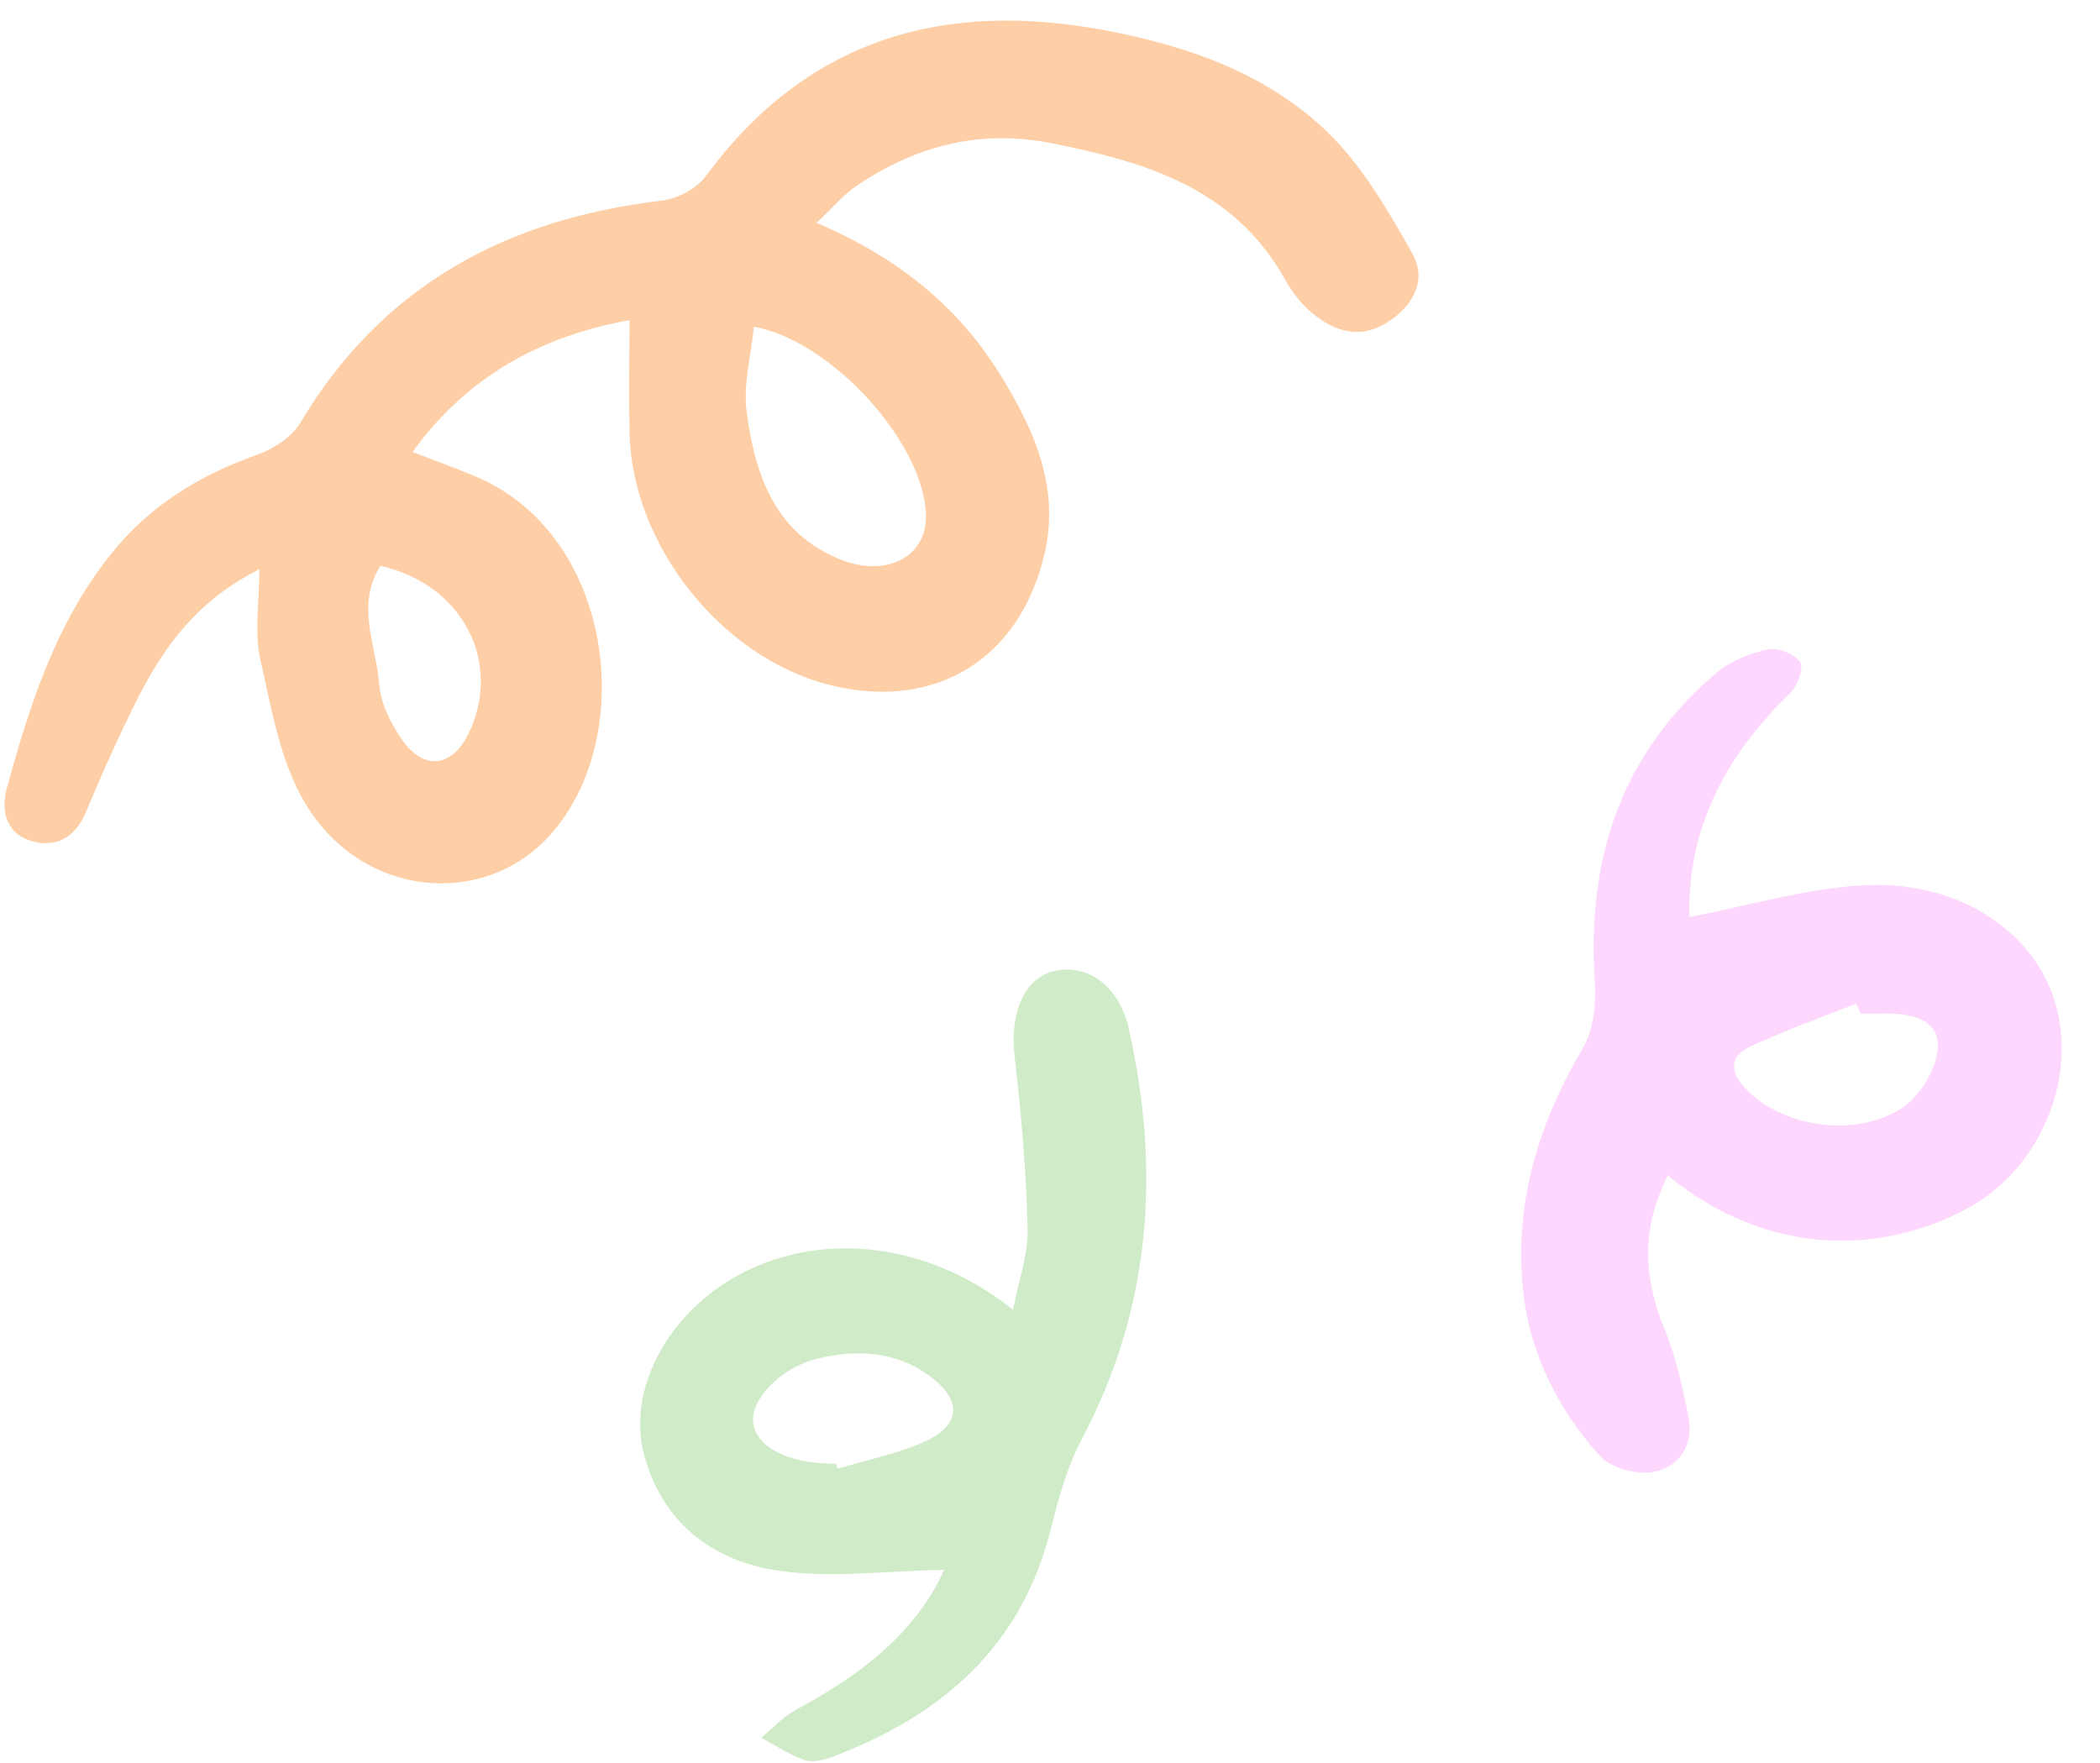 <?xml version="1.0" encoding="UTF-8"?><svg xmlns="http://www.w3.org/2000/svg" xmlns:xlink="http://www.w3.org/1999/xlink" height="428.5" preserveAspectRatio="xMidYMid meet" version="1.0" viewBox="-1.1 -5.0 510.4 428.5" width="510.4" zoomAndPan="magnify"><g id="change1_1"><path d="M197.38,49.17c19.8,8.453,34.277,20.301,44.38,36.506 c8.228,13.197,14.849,27.456,11.017,43.906c-5.994,25.732-26.68,38.317-52.199,31.918 c-26.248-6.582-48.031-33.886-48.667-61.211c-0.209-8.965-0.033-17.938-0.033-27.469 c-20.997,3.794-39.162,13.285-52.715,32.043c5.718,2.213,10.647,3.966,15.454,6.004 c33.533,14.218,39.319,63.223,18.091,86.995c-15.972,17.885-45.365,15.557-59.321-7.079 c-6.312-10.238-8.462-23.298-11.203-35.373c-1.492-6.574-0.266-13.763-0.266-22.036 c-14.754,7.398-23.009,18.484-29.406,31.112c-4.634,9.148-8.812,18.545-12.779,28.004 c-2.434,5.804-6.799,8.43-12.374,7.152c-6.631-1.519-8.46-6.975-6.765-13.159 c5.516-20.122,11.788-39.852,25.129-56.631c9.493-11.94,21.593-19.321,35.725-24.336 c3.97-1.409,8.397-4.32,10.482-7.813c19.94-33.42,50.177-49.505,87.885-53.96 c3.792-0.448,8.432-2.943,10.662-5.972c24.576-33.385,57.777-42.794,97.014-35.409 c19.844,3.735,38.997,10.369,53.73,24.44c8.605,8.218,14.921,19.177,20.884,29.687 c3.823,6.737,0.113,13.127-6.366,17.075c-6.43,3.919-12.55,1.969-17.843-2.398 c-2.649-2.186-4.932-5.109-6.611-8.127c-12.472-22.415-34.165-28.758-57.062-33.266 c-17.387-3.424-33.01,0.763-47.345,10.543C203.888,42.357,201.501,45.28,197.38,49.17z M182.143,74.408 c-0.683,6.93-2.643,13.949-1.774,20.598c1.983,15.182,6.684,29.478,22.699,35.947 c11.223,4.533,20.962-0.582,20.882-10.441C223.81,103.247,201.426,77.967,182.143,74.408z M91.363,132.55 c-6.039,9.457-1.057,19.256-0.296,28.762c0.373,4.654,2.837,9.564,5.574,13.514 c5.256,7.586,12.185,6.681,16.14-1.522C121.142,155.966,111.297,136.994,91.363,132.55z" fill="#FECFA7"/></g><g id="change2_1"><path d="M409.514,217.912c14.608-2.82,28.39-6.975,42.356-7.731 c12.447-0.674,25.188,2.543,35.204,11.206c22.229,19.226,13.464,53.708-8.703,66.589 c-18.69,10.86-47.705,14.37-74.084-7.23c-6.346,12.31-6.147,24.347-0.954,36.966 c2.85,6.924,4.5,14.425,5.968,21.809c1.349,6.786-2.377,12.153-8.609,13.27 c-4.069,0.729-10.338-0.964-12.992-3.926c-10.525-11.751-17.393-25.718-18.76-41.663 c-1.788-20.856,4.232-39.762,14.798-57.699c2.624-4.456,3.114-10.865,2.764-16.258 c-1.922-29.599,6.465-55.002,29.417-74.575c3.421-2.917,8.154-4.827,12.589-5.816 c2.436-0.543,6.63,1.087,7.938,3.098c0.951,1.461-0.758,5.957-2.602,7.722 C417.932,178.911,408.95,196.88,409.514,217.912z M451.045,241.371c-0.322-0.813-0.644-1.626-0.967-2.439 c-8.71,3.482-17.596,6.593-26.061,10.595c-4.567,2.159-4.82,5.784-1.023,9.924 c8.397,9.156,26.134,12.514,38.066,4.954c4.544-2.879,8.797-10.009,8.844-15.241c0.061-6.794-7.323-7.953-13.574-7.799 C454.57,241.408,452.807,241.371,451.045,241.371z" fill="#FED7FE"/></g><g id="change3_1"><path d="M228.37,376.594c-14.099,0.169-28.177,2.247-41.524-0.004 c-15.305-2.581-27.266-11.974-31.491-28.34c-3.493-13.532,3.64-29.501,16.938-39.427 c19.892-14.849,49.513-14.157,72.813,4.555c1.349-7.012,3.71-13.379,3.557-19.685 c-0.339-13.963-1.54-27.941-3.157-41.824c-1.225-10.521,2.262-19.18,9.73-20.868 c7.845-1.773,15.659,3.507,18.025,14.075c7.708,34.432,5.461,67.822-11.403,99.643 c-3.584,6.763-5.699,14.456-7.566,21.951c-7.124,28.604-26.492,45.303-52.913,55.303 c-2.12,0.803-4.855,1.536-6.818,0.87c-3.734-1.266-7.116-3.569-10.644-5.441 c2.804-2.31,5.316-5.167,8.46-6.837C208.067,402.231,221.505,391.812,228.37,376.594z M202.106,350.765 c0.125,0.412,0.25,0.824,0.375,1.236c6.921-2.079,14.112-3.534,20.698-6.387 c9.277-4.019,9.803-10.156,1.622-16.181c-8.079-5.95-17.482-6.49-26.885-4.283 c-9.076,2.131-16.45,9.739-15.961,15.455c0.514,6.014,8.287,10.111,19.271,10.159 C201.519,350.767,201.812,350.765,202.106,350.765z" fill="#D0EBC8"/></g></svg>